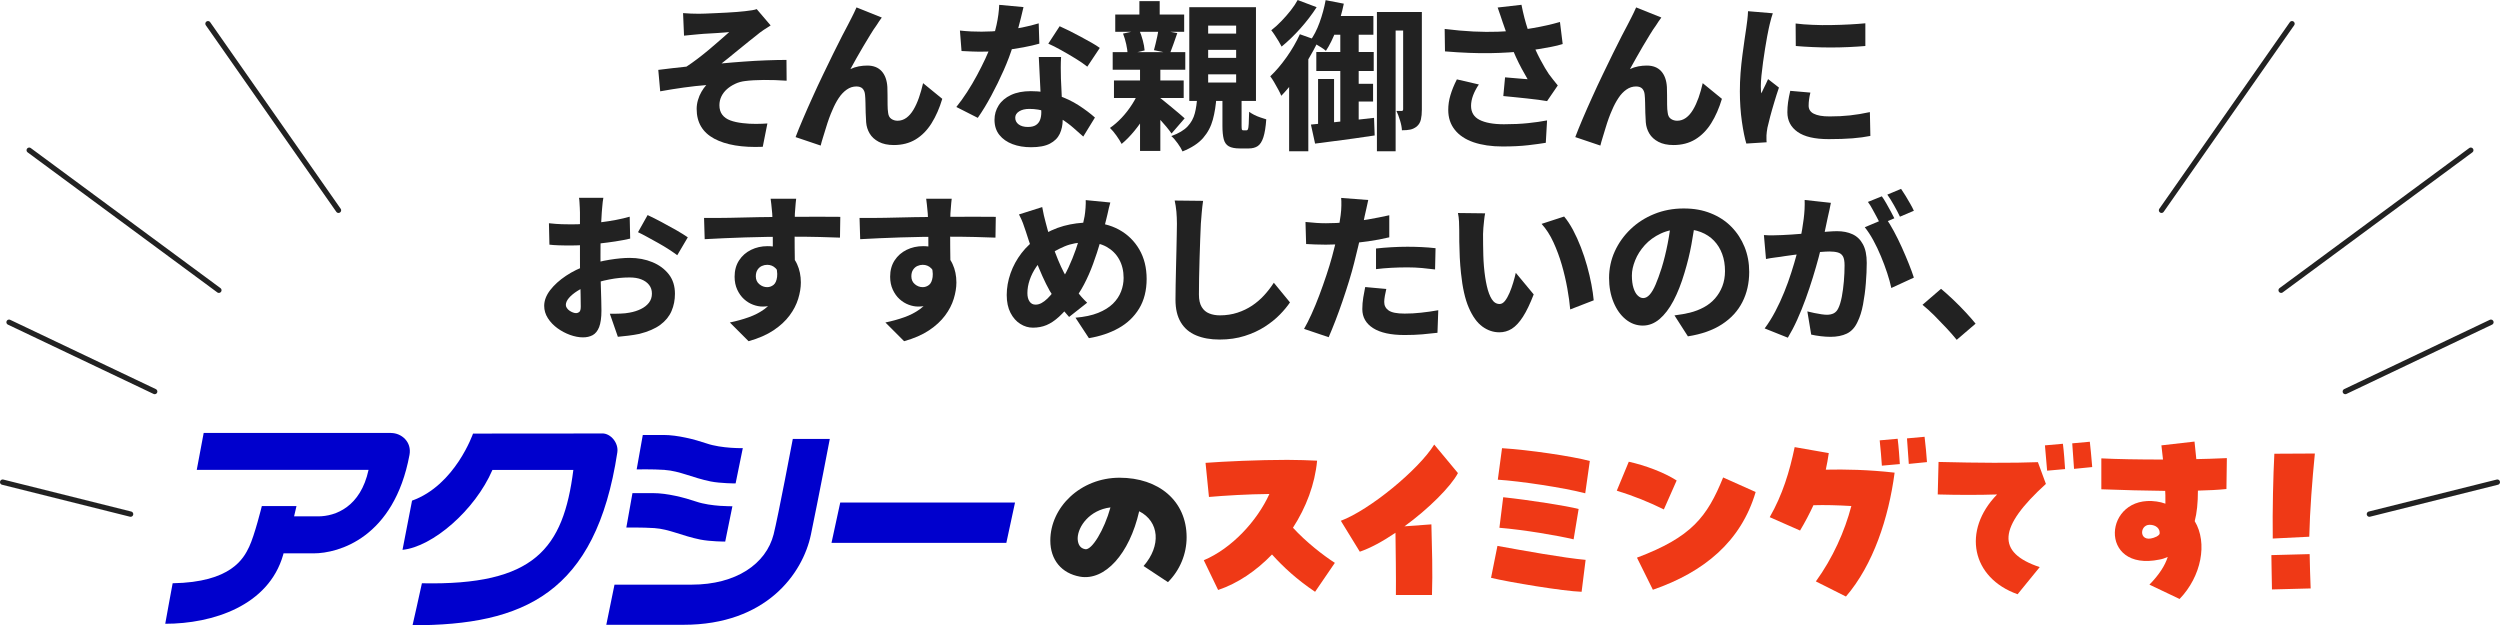 <?xml version="1.0" encoding="UTF-8"?>
<svg id="c" data-name="レイヤー 1" xmlns="http://www.w3.org/2000/svg" viewBox="0 0 469 117.3">
  <defs>
    <style>
      .d {
        fill: none;
        stroke: #222;
        stroke-linecap: round;
        stroke-linejoin: round;
      }

      .e {
        fill: #ef3916;
      }

      .f {
        fill: #222;
      }

      .g {
        fill: #0000cd;
      }
    </style>
  </defs>
  <g>
    <g>
      <g>
        <path class="g" d="M73.35,81.22h-35.14l-1.3,6.93h32.23c-1.5,6.94-6.18,8.72-9.47,8.72h-4.5c.05-.21.45-1.93.45-1.93h-6.5s-1.35,5.49-2.38,7.65c-1.03,2.15-3.34,6.65-14.35,6.83-.02,0-1.39,7.6-1.39,7.6,8.9,0,19.39-3.37,22.12-12.93.03-.1.05-.18.07-.28h5.64c4.68,0,15.09-2.9,17.99-18.46.46-2.45-1.5-4.12-3.47-4.12Z"/>
        <path class="g" d="M112.99,81.32c-1.59,0-24.25.02-24.25.02,0,0-3.34,9.68-11.44,12.58l-1.79,9.23c5.62-.56,13.59-7.4,16.87-14.99h15.18c-1.88,14.8-7.28,21.7-28.41,21.26-.34,1.66-1.76,7.88-1.76,7.88,20.8,0,34.39-5.91,38.42-32.43.27-1.76-1.22-3.56-2.81-3.56Z"/>
        <path class="g" d="M124.7,88.16c2.81.19,5.22,1.47,8.62,2.16,1.87.37,4.68.37,4.68.37l1.35-6.62s-3.96.09-6.79-.88c-2.24-.76-5.45-1.59-8.09-1.59h-3.88l-1.15,6.46s2.99-.06,5.25.09Z"/>
        <path class="g" d="M148.73,82.34s-2.76,14.6-3.6,17.91c-1.41,5.53-7.03,9.43-15.37,9.43h-14.48l-1.54,7.53h14.52c15.46,0,22.34-9.58,23.87-16.94,1.41-6.78,3.54-17.93,3.54-17.93h-6.93Z"/>
        <polygon class="g" points="157.63 94.27 155.99 101.84 188.79 101.84 190.42 94.27 157.63 94.27"/>
      </g>
      <path class="g" d="M122.75,99.07c2.81.19,5.22,1.47,8.62,2.15,1.87.38,4.68.38,4.68.38l1.35-6.63s-3.96.09-6.79-.87c-2.24-.76-5.45-1.59-8.09-1.59h-3.87l-1.15,6.46s3-.05,5.25.1Z"/>
    </g>
    <g>
      <path class="f" d="M214.54,106.18c3.33-3.81,2.96-8.35-.83-10.27-1.82,8.01-6.43,13.09-11.1,12.27-3.47-.62-5.57-3.16-5.57-6.77,0-6.25,5.67-11.79,12.99-11.79s12.58,4.33,12.58,11.17c0,3.16-1.27,6.19-3.5,8.42l-4.57-3.02ZM208.32,95.19c-3.92.48-6.08,3.57-6.15,5.74,0,.79.21,1.89,1.41,2.1,1.24.24,3.57-3.61,4.74-7.83Z"/>
      <path class="e" d="M238.63,104.02c-2.96,3.07-6.44,5.43-10.11,6.66l-2.69-5.58c5.24-2.21,9.99-7.34,12.31-12.43-4.08.04-8.38.3-11.34.56l-.64-6.4c3.52-.26,9.88-.56,15.35-.56,2.06,0,3.97.08,5.58.15-.41,4.42-2.06,8.76-4.53,12.58,2.43,2.66,5.69,5.2,7.86,6.59l-3.71,5.43c-3.44-2.32-5.91-4.6-8.08-7Z"/>
      <path class="e" d="M261.8,99.94c-2.43,1.65-4.72,2.88-6.7,3.56l-3.56-5.8c5.39-2.02,14.6-9.58,17.52-14.3l4.45,5.35c-1.31,2.51-5.54,6.74-10.03,9.99l5.05-.37c.11,4.45.26,8.95.11,13.25h-6.77c.04-3.22-.04-8.5-.08-11.68Z"/>
      <path class="e" d="M279.72,108.4l1.2-5.99c4.75.86,12.39,2.25,16.54,2.62l-.75,5.99c-3.44-.11-13.62-1.8-16.99-2.62ZM280.99,89.99l.79-5.91c4.94.3,13.14,1.5,16.47,2.4l-.86,6.06c-4-1.05-12.16-2.28-16.39-2.55ZM281.29,99.01l.71-5.73c4.68.49,12.13,1.65,14.15,2.21l-.94,5.69c-2.96-.71-9.36-1.8-13.92-2.17Z"/>
      <path class="e" d="M303.31,92.05l2.25-5.43c3.03.67,6.59,1.98,8.98,3.52l-2.4,5.43c-2.73-1.35-5.58-2.51-8.83-3.52ZM307.09,104.62c10.25-3.86,13.17-7.64,16.17-15.05l6.1,2.73c-2.73,9.28-9.66,15.01-19.28,18.34l-2.99-6.03Z"/>
      <path class="e" d="M340.65,109.08c3.18-4.38,5.43-9.43,6.66-14.15-2.54-.15-5.02-.22-7.11-.15-.75,1.61-1.57,3.18-2.51,4.75l-5.69-2.51c2.4-4.19,3.71-8.5,4.68-13.14l6.4,1.12c-.15,1.05-.34,2.1-.56,3.11,3.56-.08,8.01,0,12.91.56-1.12,8.5-4.01,17.29-9.13,23.24l-5.65-2.84ZM352.63,82.61l3.37-.3c.19,1.42.34,3.67.41,4.75l-3.37.3c-.07-1.24-.26-3.33-.41-4.75ZM357.76,82.24l3.29-.3c.19,1.42.37,3.63.45,4.75l-3.41.34c-.08-1.39-.26-3.44-.34-4.79Z"/>
      <path class="e" d="M374.64,92.76c-3.26.11-7.3.11-11.12,0l.15-6.1c7.45.19,14,.22,18.64.04l1.5,4.08c-8.98,8.16-9.32,12.88-1.16,15.61l-4.15,5.09c-8.65-3.07-10.44-11.94-3.86-18.71ZM383.63,83.55l3.37-.3c.19,1.42.34,3.67.41,4.75l-3.37.3c-.08-.9-.22-2.66-.41-4.75ZM388.76,83.17l3.29-.3c.11.94.3,2.88.45,4.75l-3.41.34c-.08-1.38-.26-3.44-.34-4.79Z"/>
      <path class="e" d="M403.23,109.68c1.8-1.83,2.92-3.56,3.44-5.2-.52.22-1.01.41-1.53.49-11.64,2.43-10.56-12.31-.56-10.89.56.07,1.12.22,1.65.41,0-1.5,0-1.91-.04-2.4-3.93-.04-7.79-.15-11.98-.3v-5.8c2.84.15,7,.22,11.57.22-.11-.9-.19-1.8-.3-2.66l6.21-.71c.08.94.22,2.06.34,3.29,1.57-.04,3.37-.07,5.73-.19l-.08,5.8c-1.42.15-3.37.26-5.35.3,0,2.28-.19,4.15-.6,5.73,2.47,4.08,1.24,10.37-2.84,14.6l-5.65-2.69ZM405.14,100.17c.15-.97-.67-1.72-1.87-1.72-2.06,0-2.06,3.82,1.31,2.21.22-.11.41-.26.56-.49Z"/>
      <path class="e" d="M426.1,104.14l7.19-.19c.07,2.55.07,3.89.19,6.44l-7.26.19c-.08-2.51-.04-3.89-.11-6.44ZM426.67,85.12l7.6-.04c-.49,4.94-.94,10.67-1.05,15.61l-6.85.34c-.07-5.28.08-11.79.3-15.91Z"/>
    </g>
  </g>
  <g>
    <path class="f" d="M128.16,2.46c.5.04.99.07,1.47.09.48.02.98.03,1.5.03.26,0,.66,0,1.2-.03.54-.02,1.16-.04,1.85-.08.69-.03,1.39-.06,2.1-.1s1.37-.08,1.98-.13c.61-.05,1.1-.09,1.48-.14.54-.06.99-.12,1.35-.18.36-.06.65-.13.87-.21l2.61,3.06c-.36.22-.8.5-1.32.85-.52.35-.94.67-1.26.95-.44.34-.88.69-1.33,1.05s-.91.73-1.37,1.11-.92.75-1.38,1.12-.9.73-1.32,1.08c-.42.35-.83.67-1.23.97,1.28-.12,2.64-.24,4.09-.34,1.45-.11,2.88-.19,4.28-.24,1.4-.05,2.67-.08,3.81-.08l.03,3.9c-1.44-.1-2.87-.15-4.27-.14-1.41.01-2.58.08-3.5.2-.68.08-1.31.25-1.89.53-.58.27-1.09.6-1.53.99-.44.39-.79.84-1.04,1.35-.25.51-.38,1.06-.38,1.67,0,.72.18,1.32.54,1.79.36.47.86.82,1.51,1.06.65.24,1.42.41,2.33.51.82.1,1.65.15,2.5.14.85,0,1.55-.04,2.12-.08l-.87,4.38c-3.88.16-6.92-.35-9.11-1.53-2.19-1.18-3.29-3.04-3.29-5.58,0-.54.08-1.09.24-1.65s.38-1.08.66-1.56c.28-.48.58-.9.9-1.26-1.3.1-2.71.25-4.21.46-1.51.21-2.99.45-4.43.71l-.36-4.02c.8-.1,1.68-.21,2.64-.32.96-.11,1.84-.21,2.64-.29.62-.4,1.3-.88,2.04-1.44s1.48-1.15,2.22-1.77c.74-.62,1.43-1.21,2.08-1.79.65-.57,1.21-1.06,1.69-1.48-.26.02-.58.04-.94.08-.37.03-.78.06-1.23.09-.45.03-.9.05-1.33.08-.44.02-.85.04-1.23.07-.38.03-.7.06-.96.08-.36.02-.79.06-1.28.12s-1,.11-1.51.15l-.18-4.23Z"/>
    <path class="f" d="M165.42,3.3c-.16.2-.32.43-.48.67-.16.25-.32.5-.48.74-.38.52-.78,1.12-1.2,1.82-.42.69-.85,1.41-1.29,2.14-.44.74-.87,1.48-1.28,2.21-.41.73-.79,1.42-1.15,2.08.5-.24,1.02-.41,1.56-.51.54-.1,1.07-.15,1.59-.15,1.16,0,2.06.35,2.7,1.05.64.7,1,1.69,1.08,2.97.02.4.03.9.03,1.5s0,1.21.01,1.81c0,.61.04,1.12.1,1.52.06.54.26.92.6,1.15.34.23.73.35,1.17.35.6,0,1.15-.18,1.65-.54.5-.36.94-.87,1.33-1.52.39-.65.73-1.4,1.03-2.26.3-.86.56-1.77.78-2.73l3.6,2.94c-.52,1.74-1.19,3.27-2.01,4.58s-1.81,2.32-2.98,3.03c-1.17.71-2.54,1.06-4.1,1.06-1.12,0-2.06-.2-2.82-.6-.76-.4-1.33-.92-1.71-1.56-.38-.64-.6-1.34-.66-2.1-.04-.54-.07-1.14-.09-1.8-.02-.66-.04-1.29-.04-1.91-.01-.61-.04-1.09-.08-1.46-.04-.5-.2-.88-.46-1.16-.27-.27-.66-.4-1.16-.4-.64,0-1.24.19-1.8.58-.56.39-1.07.92-1.52,1.6-.45.68-.84,1.43-1.18,2.25-.2.44-.41.95-.62,1.53s-.41,1.19-.6,1.83c-.19.64-.38,1.25-.56,1.81-.18.57-.32,1.07-.42,1.49l-4.71-1.59c.38-1,.84-2.15,1.4-3.44.55-1.29,1.14-2.64,1.79-4.06.64-1.42,1.29-2.83,1.96-4.21.67-1.39,1.31-2.71,1.92-3.96.61-1.25,1.16-2.34,1.65-3.29s.87-1.65,1.12-2.13c.2-.4.44-.87.72-1.41.28-.54.57-1.15.87-1.83l4.71,1.89Z"/>
    <path class="f" d="M192.01,1.32c-.12.54-.28,1.21-.48,2.01s-.42,1.66-.67,2.57-.53,1.8-.83,2.68c-.44,1.44-1.02,2.98-1.74,4.61-.72,1.63-1.5,3.22-2.34,4.78-.84,1.56-1.68,2.94-2.52,4.14l-4.02-2.04c.68-.84,1.35-1.77,2.01-2.79.66-1.02,1.28-2.07,1.86-3.15s1.1-2.12,1.56-3.1c.46-.99.83-1.88,1.11-2.69.38-1.12.71-2.34,1-3.67s.46-2.58.5-3.76l4.56.42ZM180.07,5.73c.68.08,1.4.13,2.16.17.76.03,1.4.04,1.92.04,1.28,0,2.57-.07,3.87-.21,1.3-.14,2.54-.33,3.72-.57s2.22-.5,3.12-.78l.12,3.81c-.82.24-1.83.47-3.01.69-1.19.22-2.46.41-3.81.57-1.35.16-2.67.24-3.97.24-.62,0-1.24,0-1.86-.03-.62-.02-1.27-.05-1.95-.09l-.3-3.84ZM199.06,10.71c-.04.62-.06,1.27-.06,1.94s.01,1.36.03,2.08c.02.42.04.98.08,1.68s.06,1.44.1,2.22.08,1.52.11,2.22c.03.7.04,1.25.04,1.65,0,.96-.19,1.83-.55,2.61-.37.78-.99,1.39-1.85,1.84-.86.45-2.04.67-3.54.67-1.28,0-2.44-.19-3.47-.58-1.03-.39-1.85-.96-2.46-1.72s-.92-1.71-.92-2.85c0-.98.26-1.88.78-2.7.52-.82,1.29-1.47,2.31-1.95,1.02-.48,2.26-.72,3.72-.72,1.78,0,3.42.25,4.93.75,1.51.5,2.86,1.14,4.05,1.91,1.19.77,2.21,1.54,3.05,2.29l-2.19,3.57c-.54-.48-1.15-1.02-1.83-1.62s-1.45-1.17-2.31-1.71c-.86-.54-1.79-.98-2.78-1.33-.99-.35-2.05-.53-3.2-.53-.8,0-1.44.16-1.92.47-.48.31-.72.7-.72,1.18,0,.52.21.94.64,1.26.43.32,1.01.48,1.73.48.64,0,1.14-.12,1.5-.35.36-.23.62-.55.78-.96.16-.41.24-.89.24-1.45,0-.42-.02-1.04-.06-1.88s-.08-1.76-.13-2.78c-.05-1.02-.1-2.04-.15-3.04s-.09-1.89-.13-2.66h4.17ZM203.98,12.51c-.6-.48-1.34-.99-2.22-1.53-.88-.54-1.78-1.07-2.7-1.58s-1.72-.92-2.4-1.21l2.13-3.27c.54.24,1.16.54,1.86.88.7.35,1.41.72,2.13,1.11s1.4.76,2.03,1.12,1.13.68,1.51.96l-2.34,3.51Z"/>
    <path class="f" d="M213.84,16.65l2.76,1.59c-.42,1.08-.96,2.17-1.62,3.25s-1.38,2.11-2.16,3.06c-.78.95-1.58,1.77-2.4,2.45-.24-.46-.57-.99-.99-1.58s-.82-1.06-1.2-1.42c.76-.52,1.5-1.17,2.22-1.93.72-.77,1.38-1.62,1.98-2.57.6-.94,1.07-1.89,1.41-2.85ZM208.74,9.78h13.62v3.3h-13.62v-3.3ZM208.98,15.09h13.08v3.3h-13.08v-3.3ZM209.22,2.73h12.93v3.24h-12.93v-3.24ZM210.69,6.3l3.03-.66c.26.58.48,1.23.67,1.94.19.71.3,1.33.34,1.88l-3.18.75c-.02-.54-.11-1.17-.27-1.91-.16-.73-.36-1.39-.6-2ZM213.75.21h3.81v4.77h-3.81V.21ZM213.87,12.99h3.81v15.33h-3.81v-15.33ZM217.23,18.09c.26.16.62.43,1.08.81s.96.79,1.5,1.23c.54.44,1.03.85,1.47,1.23.44.38.76.66.96.84l-2.46,2.85c-.26-.38-.58-.8-.97-1.27s-.82-.96-1.28-1.46-.9-.98-1.32-1.42c-.42-.45-.79-.83-1.11-1.16l2.13-1.65ZM217.32,5.55l3.54.66c-.26.72-.5,1.42-.73,2.08-.23.67-.45,1.26-.65,1.75l-3-.63c.1-.38.21-.79.32-1.25.11-.45.21-.9.31-1.36s.17-.88.21-1.26ZM224.61,18.09h3.6c-.1,1.6-.33,3.05-.68,4.35-.35,1.3-.96,2.45-1.83,3.45-.87,1-2.16,1.84-3.86,2.52-.18-.42-.48-.93-.9-1.51-.42-.59-.82-1.05-1.2-1.37,1.38-.5,2.4-1.11,3.06-1.82.66-.71,1.11-1.53,1.35-2.46.24-.93.39-1.98.45-3.17ZM223.11,1.35h12.51v17.58h-12.51V1.35ZM226.65,4.8v1.5h5.25v-1.5h-5.25ZM226.65,9.36v1.5h5.25v-1.5h-5.25ZM226.65,13.95v1.53h5.25v-1.53h-5.25ZM229.32,17.91h3.6v5.64c0,.42.02.67.06.77.04.09.13.13.27.13h.57c.14,0,.24-.07.3-.21.06-.14.11-.46.14-.98.03-.51.05-1.27.08-2.29.24.18.54.37.91.56s.77.36,1.19.5.79.26,1.11.36c-.1,1.44-.28,2.56-.54,3.36-.26.8-.61,1.35-1.05,1.65-.44.3-1.01.45-1.71.45h-1.65c-.9,0-1.59-.13-2.07-.4-.48-.27-.8-.72-.96-1.35s-.24-1.46-.24-2.47v-5.7Z"/>
    <path class="f" d="M243.85,6.42l3.45,1.23c-.56,1.2-1.22,2.43-1.99,3.71-.77,1.27-1.57,2.47-2.42,3.61-.84,1.14-1.68,2.14-2.52,3-.12-.3-.3-.68-.55-1.14s-.51-.92-.78-1.39c-.27-.47-.52-.84-.74-1.12,1.04-.98,2.06-2.18,3.06-3.59,1-1.41,1.83-2.84,2.49-4.3ZM243.43,0l3.57,1.35c-.84,1.32-1.86,2.65-3.04,3.98-1.19,1.33-2.37,2.46-3.53,3.41-.14-.28-.33-.61-.55-.99-.23-.38-.47-.76-.72-1.14-.25-.38-.47-.69-.67-.93.62-.48,1.25-1.04,1.88-1.7.63-.65,1.22-1.32,1.77-2.02.55-.7.98-1.35,1.3-1.95ZM241.84,13.29l3.6-3.6v18.69h-3.6v-15.09ZM248.68.03l3.42.66c-.34,1.66-.81,3.28-1.41,4.88-.6,1.59-1.25,2.92-1.95,3.97-.22-.2-.51-.42-.87-.64-.36-.23-.73-.46-1.12-.68-.39-.22-.72-.39-1-.51.7-.94,1.3-2.1,1.8-3.48.5-1.38.88-2.78,1.14-4.2ZM245.92,23.37c1-.1,2.14-.21,3.44-.34,1.29-.13,2.65-.28,4.09-.44,1.44-.16,2.88-.32,4.32-.48l.12,3.3c-1.28.2-2.58.39-3.91.57-1.33.18-2.61.35-3.82.51-1.22.16-2.37.31-3.45.45l-.78-3.57ZM246.94,9.75h10.77v3.57h-10.77v-3.57ZM247.27,14.82h3v9.42l-3,.57v-9.99ZM249.46,3h8.19v3.51h-9.24l1.05-3.51ZM251.44,4.5h3.45v19.32l-3.45.63V4.5ZM253.06,15.72h4.53v3.33h-4.53v-3.33ZM258.31,2.25h6.78v3.48h-3.27v22.65h-3.51V2.25ZM263.23,2.25h3.51v18.33c0,.7-.06,1.32-.18,1.84-.12.53-.38.97-.78,1.31-.38.3-.79.49-1.21.58-.43.09-.96.13-1.57.13-.02-.5-.13-1.11-.35-1.83s-.44-1.32-.68-1.8h1.02c.16,0,.24-.12.24-.36V2.25Z"/>
    <path class="f" d="M271.02,5.43c1.94.24,3.74.4,5.39.48,1.65.08,3.18.09,4.6.04s2.74-.14,3.96-.29c.92-.12,1.82-.25,2.7-.41.88-.15,1.73-.32,2.57-.51.83-.19,1.63-.39,2.41-.62l.51,4.14c-.64.2-1.34.38-2.1.52-.76.15-1.54.29-2.35.42-.81.13-1.62.25-2.45.35-2.04.24-4.28.38-6.72.42-2.44.04-5.26-.07-8.46-.33l-.06-4.23ZM277.44,15.84c-.48.7-.84,1.39-1.09,2.06s-.38,1.33-.38,1.96c0,1.2.53,2.08,1.58,2.62s2.58.83,4.58.83c1.68,0,3.19-.07,4.53-.21,1.34-.14,2.53-.31,3.57-.51l-.24,4.2c-.82.14-1.92.29-3.28.45-1.37.16-2.99.24-4.85.24-2.08,0-3.88-.27-5.42-.79-1.53-.53-2.71-1.31-3.52-2.34-.82-1.03-1.23-2.27-1.23-3.73,0-.92.13-1.84.41-2.76.27-.92.67-1.91,1.21-2.97l4.14.96ZM281.94,4.29c-.12-.34-.26-.77-.43-1.29-.17-.52-.36-1.05-.55-1.59l4.47-.51c.16.82.34,1.62.54,2.4.2.78.42,1.53.66,2.25.24.72.48,1.4.72,2.04.46,1.24,1,2.44,1.62,3.6.62,1.16,1.15,2.06,1.59,2.7.28.38.56.75.84,1.1s.56.7.84,1.04l-2.01,2.94c-.44-.08-.99-.17-1.63-.25-.65-.09-1.36-.17-2.13-.25-.77-.08-1.54-.16-2.31-.24-.77-.08-1.48-.15-2.14-.21l.33-3.51c.48.04.99.08,1.53.13.54.05,1.05.1,1.53.13.48.04.87.07,1.17.09-.34-.58-.7-1.22-1.08-1.92-.38-.7-.75-1.44-1.11-2.23-.36-.79-.69-1.58-.99-2.38-.32-.82-.6-1.57-.83-2.25s-.43-1.27-.62-1.77Z"/>
    <path class="f" d="M311.66,3.3c-.16.2-.32.43-.48.67-.16.25-.32.5-.48.74-.38.52-.78,1.12-1.2,1.82-.42.69-.85,1.41-1.29,2.14-.44.74-.87,1.48-1.27,2.21-.41.73-.8,1.42-1.16,2.08.5-.24,1.02-.41,1.56-.51.54-.1,1.07-.15,1.59-.15,1.16,0,2.06.35,2.7,1.05.64.7,1,1.69,1.08,2.97.02.4.03.9.03,1.5s0,1.21.01,1.81c0,.61.04,1.12.11,1.52.06.54.26.92.6,1.15.34.23.73.35,1.17.35.6,0,1.15-.18,1.65-.54.5-.36.94-.87,1.33-1.52.39-.65.73-1.4,1.04-2.26.3-.86.56-1.77.78-2.73l3.6,2.94c-.52,1.74-1.19,3.27-2.01,4.58-.82,1.31-1.82,2.32-2.99,3.03-1.17.71-2.54,1.06-4.09,1.06-1.12,0-2.06-.2-2.82-.6-.76-.4-1.33-.92-1.71-1.56s-.6-1.34-.66-2.1c-.04-.54-.07-1.14-.09-1.8-.02-.66-.04-1.29-.04-1.91-.01-.61-.04-1.09-.08-1.46-.04-.5-.2-.88-.46-1.16-.27-.27-.66-.4-1.16-.4-.64,0-1.24.19-1.8.58-.56.39-1.07.92-1.51,1.6-.45.68-.85,1.43-1.19,2.25-.2.44-.41.95-.62,1.53s-.41,1.19-.6,1.83c-.19.64-.38,1.25-.55,1.81-.18.57-.32,1.07-.42,1.49l-4.71-1.59c.38-1,.84-2.15,1.39-3.44s1.14-2.64,1.79-4.06c.64-1.42,1.29-2.83,1.96-4.21.67-1.39,1.31-2.71,1.92-3.96s1.16-2.34,1.65-3.29c.49-.94.86-1.65,1.12-2.13.2-.4.44-.87.72-1.41s.57-1.15.87-1.83l4.71,1.89Z"/>
    <path class="f" d="M332.58,2.49c-.08.2-.17.5-.28.88-.11.39-.21.78-.3,1.16-.09.38-.15.66-.19.84-.08.36-.18.87-.3,1.51-.12.65-.25,1.39-.38,2.22-.13.83-.26,1.68-.38,2.55-.12.87-.22,1.7-.3,2.49s-.12,1.47-.12,2.05c0,.18,0,.4.02.66,0,.26.03.48.08.66.14-.3.28-.6.42-.89.14-.29.29-.58.43-.88.15-.3.29-.6.41-.9l2.04,1.59c-.3.88-.6,1.8-.88,2.76-.29.96-.55,1.86-.77,2.7s-.39,1.53-.51,2.07c-.04.22-.08.48-.12.78s-.06.52-.06.66v.6c0,.24,0,.47.03.69l-3.81.24c-.3-1-.58-2.38-.83-4.12s-.38-3.65-.38-5.69c0-1.14.04-2.29.13-3.45.09-1.16.21-2.27.35-3.34.14-1.07.27-2.04.4-2.91s.24-1.59.32-2.17c.06-.44.12-.95.2-1.51.07-.57.11-1.12.13-1.64l4.65.39ZM339.63,17.37c-.12.5-.21.94-.25,1.3-.05.37-.08.76-.08,1.16,0,.34.08.63.24.88.16.25.4.46.72.62.32.16.72.29,1.21.38s1.08.13,1.79.13c1.34,0,2.6-.06,3.78-.19,1.18-.13,2.43-.33,3.75-.62l.09,4.47c-.98.2-2.1.35-3.35.45-1.25.1-2.75.15-4.48.15-2.6,0-4.54-.45-5.82-1.35-1.28-.9-1.92-2.13-1.92-3.69,0-.62.04-1.25.13-1.89.09-.64.23-1.35.41-2.13l3.78.33ZM336.87,4.41c.96.12,2.02.21,3.18.25,1.16.05,2.34.07,3.55.04,1.21-.02,2.37-.06,3.46-.12,1.1-.06,2.06-.13,2.88-.21v4.26c-.94.08-1.97.15-3.09.2s-2.25.08-3.41.08-2.29-.03-3.4-.08c-1.12-.05-2.17-.11-3.15-.2l-.03-4.23Z"/>
    <path class="f" d="M113.19,37.11c-.04.18-.08.44-.12.78-.04.34-.08.69-.1,1.05-.03.36-.06.67-.08.93-.04.64-.08,1.29-.11,1.95s-.05,1.33-.08,2.02c-.02.69-.04,1.38-.04,2.07s-.01,1.38-.01,2.05c0,.82,0,1.74.01,2.75,0,1.01.03,2.02.06,3.02.03,1,.05,1.9.08,2.71.02.81.03,1.42.03,1.84,0,1.32-.15,2.34-.43,3.08-.29.73-.7,1.23-1.21,1.51-.52.28-1.13.42-1.83.42-.76,0-1.57-.16-2.42-.46-.85-.31-1.64-.73-2.37-1.26-.73-.53-1.33-1.16-1.79-1.88s-.69-1.49-.69-2.31c0-1,.38-1.98,1.12-2.95.75-.97,1.74-1.87,2.97-2.69,1.23-.82,2.56-1.47,4-1.95,1.34-.48,2.72-.83,4.16-1.06,1.43-.23,2.69-.35,3.79-.35,1.56,0,2.98.27,4.26.8,1.28.53,2.3,1.29,3.08,2.28.77.99,1.15,2.21,1.15,3.65,0,1.16-.21,2.24-.64,3.24-.43,1-1.13,1.86-2.1,2.58-.97.72-2.29,1.29-3.95,1.71-.7.14-1.38.25-2.05.33-.67.08-1.33.15-1.97.21l-1.5-4.32c.68,0,1.34,0,1.98-.03.64-.02,1.21-.08,1.71-.18.8-.14,1.51-.37,2.14-.68.63-.31,1.13-.7,1.5-1.18.37-.48.56-1.05.56-1.71s-.18-1.18-.53-1.63-.83-.79-1.46-1.04-1.36-.36-2.22-.36c-1.24,0-2.51.12-3.81.38-1.3.25-2.53.6-3.69,1.04-.86.32-1.62.7-2.29,1.12-.67.43-1.2.87-1.58,1.32s-.57.88-.57,1.3c0,.2.07.4.2.58.13.19.29.36.5.5.2.14.41.25.63.33s.41.12.57.12c.24,0,.45-.08.63-.23.18-.15.27-.48.27-1s0-1.25-.03-2.26c-.02-1.01-.04-2.15-.08-3.41s-.04-2.5-.04-3.72v-8.22c0-.22-.01-.51-.03-.89-.02-.37-.04-.73-.06-1.09-.02-.36-.05-.63-.09-.81h4.56ZM102.99,41.88c.9.1,1.7.16,2.38.18.69.02,1.31.03,1.85.03.78,0,1.64-.03,2.59-.1.95-.07,1.92-.17,2.89-.29.98-.12,1.94-.27,2.88-.45.94-.18,1.79-.38,2.55-.6l.09,4.11c-.86.2-1.79.38-2.78.53-.99.15-1.98.28-2.97.39-.99.11-1.93.2-2.82.27s-1.67.1-2.32.1c-1.04,0-1.88,0-2.52-.03-.64-.02-1.22-.06-1.74-.12l-.09-4.02ZM121.5,40.35c.78.36,1.65.8,2.61,1.31s1.88,1.02,2.78,1.53c.89.51,1.6.96,2.14,1.33l-1.98,3.36c-.36-.28-.86-.62-1.49-1.04-.63-.41-1.31-.82-2.04-1.23-.73-.41-1.44-.8-2.12-1.17s-1.25-.67-1.71-.88l1.8-3.21Z"/>
    <path class="f" d="M132.08,40.89c.92,0,1.95,0,3.09-.01,1.14,0,2.32-.03,3.55-.06,1.23-.03,2.43-.06,3.62-.08,1.18-.02,2.27-.04,3.29-.04,1.01,0,1.88-.02,2.59-.02s1.53,0,2.44-.01c.91,0,1.82-.01,2.72-.01s1.73,0,2.49.01c.76.01,1.35.01,1.77.01l-.06,3.9c-.94-.04-2.2-.08-3.79-.12-1.59-.04-3.48-.06-5.68-.06-1.38,0-2.78.01-4.19.04-1.41.03-2.79.06-4.15.1-1.36.04-2.68.09-3.95.15-1.27.06-2.47.12-3.62.18l-.12-3.99ZM148.49,49.83c0,1.7-.2,3.12-.6,4.26-.4,1.14-1,2-1.8,2.57-.8.57-1.81.85-3.03.85-.56,0-1.15-.11-1.77-.34-.62-.23-1.19-.58-1.71-1.05-.52-.47-.94-1.06-1.27-1.77-.33-.71-.5-1.52-.5-2.44,0-1.18.28-2.2.84-3.06.56-.86,1.31-1.52,2.25-1.98s1.97-.69,3.09-.69c1.36,0,2.5.31,3.44.92.93.61,1.63,1.42,2.1,2.45.47,1.02.71,2.17.71,3.45,0,.96-.17,1.98-.5,3.06s-.87,2.12-1.62,3.13c-.75,1.01-1.75,1.94-3.01,2.78s-2.82,1.52-4.68,2.04l-3.51-3.51c1.24-.26,2.42-.58,3.53-.98,1.11-.39,2.09-.9,2.96-1.53.86-.63,1.53-1.4,2.01-2.32.48-.92.72-2.05.72-3.39,0-.88-.21-1.53-.64-1.96-.43-.43-.96-.64-1.58-.64-.34,0-.67.07-1,.22s-.6.39-.81.71c-.21.32-.32.73-.32,1.23,0,.62.22,1.11.66,1.48.44.37.93.55,1.47.55.44,0,.83-.14,1.19-.42.35-.28.57-.77.67-1.48.1-.71-.04-1.67-.42-2.87l3.15.75ZM149.36,37.29c-.02.16-.05.43-.09.83-.04.39-.07.77-.09,1.14-.02.37-.04.64-.06.79-.02.4-.04.95-.04,1.64,0,.69-.01,1.45-.01,2.28s0,1.67.01,2.5c0,.84.02,1.63.03,2.36,0,.73.01,1.33.01,1.81l-4.14-1.29v-3.69c0-.76,0-1.5-.01-2.24-.01-.73-.03-1.39-.04-1.98-.02-.59-.04-1.04-.06-1.37-.06-.66-.12-1.24-.17-1.74-.05-.5-.09-.85-.13-1.05h4.8Z"/>
    <path class="f" d="M161.25,40.89c.92,0,1.95,0,3.09-.01,1.14,0,2.32-.03,3.55-.06,1.23-.03,2.43-.06,3.62-.08,1.18-.02,2.27-.04,3.29-.04,1.01,0,1.88-.02,2.59-.02s1.53,0,2.44-.01c.91,0,1.82-.01,2.72-.01s1.73,0,2.49.01c.76.01,1.35.01,1.77.01l-.06,3.9c-.94-.04-2.2-.08-3.79-.12-1.59-.04-3.48-.06-5.68-.06-1.38,0-2.78.01-4.19.04-1.41.03-2.79.06-4.15.1-1.36.04-2.68.09-3.95.15-1.27.06-2.47.12-3.62.18l-.12-3.99ZM177.67,49.83c0,1.7-.2,3.12-.6,4.26-.4,1.14-1,2-1.8,2.57-.8.57-1.81.85-3.03.85-.56,0-1.15-.11-1.77-.34-.62-.23-1.19-.58-1.71-1.05-.52-.47-.94-1.06-1.27-1.77-.33-.71-.5-1.52-.5-2.44,0-1.18.28-2.2.84-3.06.56-.86,1.31-1.52,2.25-1.98s1.97-.69,3.09-.69c1.36,0,2.5.31,3.44.92.93.61,1.63,1.42,2.1,2.45.47,1.02.71,2.17.71,3.45,0,.96-.17,1.98-.5,3.06s-.87,2.12-1.62,3.13c-.75,1.01-1.75,1.94-3.01,2.78s-2.82,1.52-4.68,2.04l-3.51-3.51c1.24-.26,2.42-.58,3.53-.98,1.11-.39,2.09-.9,2.96-1.53.86-.63,1.53-1.4,2.01-2.32.48-.92.72-2.05.72-3.39,0-.88-.21-1.53-.64-1.96-.43-.43-.96-.64-1.58-.64-.34,0-.67.07-1,.22s-.6.39-.81.71c-.21.32-.32.73-.32,1.23,0,.62.22,1.11.66,1.48.44.37.93.55,1.47.55.44,0,.83-.14,1.19-.42.35-.28.57-.77.67-1.48.1-.71-.04-1.67-.42-2.87l3.15.75ZM178.54,37.29c-.02.16-.05.43-.09.83-.04.39-.07.77-.09,1.14-.02.37-.04.64-.06.79-.02.4-.04.95-.04,1.64,0,.69-.01,1.45-.01,2.28s0,1.67.01,2.5c0,.84.02,1.63.03,2.36,0,.73.01,1.33.01,1.81l-4.14-1.29v-3.69c0-.76,0-1.5-.01-2.24-.01-.73-.03-1.39-.04-1.98-.02-.59-.04-1.04-.06-1.37-.06-.66-.12-1.24-.17-1.74-.05-.5-.09-.85-.13-1.05h4.8Z"/>
    <path class="f" d="M208.3,37.98c-.08.28-.17.62-.27,1.02-.1.4-.19.8-.27,1.2-.08.4-.16.73-.24.99-.32,1.36-.69,2.75-1.09,4.15-.41,1.41-.87,2.8-1.37,4.17-.5,1.37-1.07,2.66-1.7,3.86s-1.33,2.26-2.08,3.18c-.96,1.2-1.83,2.16-2.62,2.88-.79.72-1.57,1.24-2.34,1.56-.77.32-1.62.48-2.54.48-.84,0-1.63-.23-2.38-.71-.75-.47-1.36-1.16-1.83-2.07-.47-.91-.71-2.03-.71-3.35s.24-2.72.72-4.08c.48-1.36,1.17-2.62,2.06-3.78.89-1.16,1.93-2.12,3.13-2.88,1.64-1.06,3.24-1.8,4.8-2.22,1.56-.42,3.15-.63,4.77-.63,2.1,0,3.96.45,5.58,1.33,1.62.89,2.89,2.13,3.81,3.71.92,1.58,1.38,3.43,1.38,5.55s-.47,4.01-1.41,5.55-2.22,2.76-3.85,3.67c-1.63.91-3.49,1.53-5.57,1.88l-2.52-3.84c1.68-.14,3.09-.44,4.24-.9,1.15-.46,2.08-1.04,2.78-1.72.7-.69,1.21-1.46,1.53-2.29.32-.84.48-1.69.48-2.55,0-1.32-.28-2.48-.84-3.49s-1.36-1.79-2.38-2.36c-1.03-.56-2.25-.84-3.65-.84-1.6,0-3.01.26-4.23.78-1.22.52-2.34,1.15-3.36,1.89-.76.52-1.41,1.17-1.93,1.95-.53.78-.94,1.59-1.23,2.44-.29.85-.43,1.68-.43,2.48,0,.66.13,1.18.41,1.58.27.39.64.58,1.12.58.38,0,.75-.1,1.12-.3.37-.2.74-.48,1.12-.85.38-.37.76-.8,1.14-1.3s.77-1.04,1.17-1.62c.6-.88,1.15-1.86,1.65-2.94.5-1.08.95-2.19,1.35-3.33.4-1.14.74-2.25,1-3.33.27-1.08.48-2.05.65-2.91.08-.48.14-1.02.18-1.61s.05-1.07.03-1.42l4.62.45ZM195.52,38.85c.1.54.21,1.06.31,1.55.11.49.23.96.35,1.39.22.88.48,1.8.79,2.76.31.96.64,1.91.99,2.85.35.94.71,1.81,1.08,2.61.37.8.72,1.48,1.07,2.04.52.78,1.11,1.6,1.79,2.46.67.86,1.35,1.62,2.05,2.28l-3.39,2.67c-.58-.66-1.1-1.27-1.54-1.84-.45-.57-.91-1.21-1.37-1.91-.48-.7-.95-1.51-1.41-2.45-.46-.93-.91-1.93-1.35-3-.44-1.07-.87-2.18-1.28-3.34-.41-1.16-.79-2.32-1.16-3.48-.18-.56-.37-1.09-.55-1.59-.19-.5-.43-1.04-.74-1.62l4.35-1.38Z"/>
    <path class="f" d="M225.7,37.68c-.1.66-.18,1.38-.25,2.16-.07.78-.12,1.49-.17,2.13-.04.78-.08,1.75-.12,2.9s-.08,2.35-.12,3.62c-.04,1.26-.07,2.49-.09,3.67-.02,1.19-.03,2.22-.03,3.1,0,.98.17,1.75.52,2.33s.82.98,1.41,1.21c.59.24,1.25.36,2,.36,1.18,0,2.27-.17,3.29-.5,1.01-.33,1.92-.77,2.75-1.32.82-.55,1.57-1.19,2.25-1.93.68-.74,1.29-1.53,1.83-2.37l3.03,3.69c-.48.72-1.11,1.48-1.89,2.28-.78.8-1.72,1.56-2.82,2.27-1.1.71-2.36,1.29-3.78,1.74-1.42.45-2.99.68-4.71.68s-3.15-.26-4.4-.78c-1.25-.52-2.21-1.33-2.88-2.45-.67-1.11-1-2.52-1-4.25,0-.78,0-1.69.03-2.73.02-1.04.04-2.12.07-3.25.03-1.13.05-2.24.08-3.33.02-1.09.04-2.07.06-2.94.02-.87.03-1.53.03-2,0-.78-.04-1.54-.1-2.28-.07-.74-.18-1.43-.32-2.07l5.34.06Z"/>
    <path class="f" d="M256.68,37.53c-.1.44-.21.96-.34,1.56-.13.6-.24,1.07-.32,1.41-.14.68-.31,1.51-.51,2.5-.2.99-.43,2.04-.69,3.13-.26,1.1-.52,2.16-.78,3.18-.26,1.04-.58,2.18-.96,3.42-.38,1.24-.79,2.49-1.22,3.75-.43,1.26-.87,2.47-1.32,3.64s-.88,2.21-1.28,3.14l-4.62-1.56c.44-.76.91-1.69,1.41-2.79.5-1.1.99-2.28,1.46-3.54s.92-2.51,1.33-3.76.77-2.39,1.05-3.44c.2-.72.38-1.44.56-2.17.17-.73.32-1.43.46-2.12.14-.68.26-1.32.36-1.93.1-.61.18-1.14.24-1.61.08-.6.12-1.19.13-1.77.01-.58,0-1.06-.04-1.44l5.07.39ZM248.76,41.88c1.26,0,2.55-.06,3.87-.18s2.66-.29,4-.53c1.35-.23,2.68-.5,4-.79v4.14c-1.24.3-2.56.55-3.97.75s-2.8.35-4.17.46c-1.37.11-2.62.17-3.77.17-.74,0-1.41-.02-2.01-.04-.6-.03-1.16-.06-1.68-.08l-.12-4.14c.8.08,1.48.14,2.05.18s1.17.06,1.79.06ZM260.07,54.21c-.1.4-.19.83-.27,1.29s-.12.84-.12,1.14c0,.34.06.64.2.9.13.26.33.49.61.69s.67.35,1.17.45c.5.1,1.12.15,1.86.15,1,0,2.02-.05,3.06-.17,1.04-.11,2.12-.26,3.24-.46l-.15,4.23c-.86.1-1.8.2-2.82.29-1.02.09-2.14.13-3.36.13-2.58,0-4.54-.43-5.89-1.29-1.35-.86-2.03-2.05-2.03-3.57,0-.72.06-1.45.18-2.19.12-.74.24-1.39.36-1.95l3.96.36ZM258.15,46.62c.88-.1,1.83-.18,2.87-.24,1.03-.06,2.04-.09,3.01-.09.84,0,1.71.02,2.6.06.89.04,1.79.11,2.68.21l-.09,3.99c-.74-.1-1.56-.19-2.45-.27s-1.8-.12-2.75-.12c-1.06,0-2.06.03-3.01.08s-1.91.13-2.87.25v-3.87Z"/>
    <path class="f" d="M278.61,40.02c-.08.38-.14.81-.19,1.3-.05.49-.1.96-.14,1.42s-.06.84-.06,1.14c0,.64,0,1.31.01,2,0,.69.03,1.38.04,2.06.02.68.06,1.38.12,2.1.12,1.36.3,2.57.54,3.62.24,1.05.55,1.88.93,2.47.38.6.87.9,1.47.9.36,0,.69-.2,1-.58.31-.39.59-.9.86-1.52.26-.62.49-1.26.69-1.93s.36-1.28.48-1.82l3.36,4.05c-.68,1.76-1.35,3.16-2.02,4.2-.67,1.04-1.37,1.79-2.08,2.24-.72.45-1.5.67-2.34.67-1.14,0-2.2-.36-3.19-1.08-.99-.72-1.83-1.89-2.54-3.52s-1.19-3.79-1.47-6.5c-.1-.94-.18-1.92-.23-2.94-.05-1.02-.08-1.99-.09-2.91,0-.92-.01-1.69-.01-2.31,0-.44-.02-.95-.04-1.53-.03-.58-.1-1.11-.2-1.59l5.1.06ZM293.43,40.62c.58.68,1.13,1.52,1.67,2.52.53,1,1.02,2.08,1.47,3.24.45,1.16.84,2.34,1.17,3.53.33,1.19.6,2.34.81,3.45.21,1.11.35,2.1.43,2.98l-4.41,1.71c-.1-1.18-.28-2.49-.54-3.94s-.6-2.92-1.03-4.41c-.43-1.49-.96-2.91-1.58-4.26-.62-1.35-1.36-2.5-2.22-3.44l4.23-1.38Z"/>
    <path class="f" d="M318.1,41.01c-.22,1.52-.49,3.14-.79,4.86-.31,1.72-.75,3.49-1.3,5.31-.6,2.02-1.29,3.77-2.07,5.25-.78,1.48-1.66,2.62-2.62,3.44-.97.81-2.01,1.21-3.13,1.21-1.18,0-2.25-.39-3.21-1.17s-1.72-1.85-2.28-3.21-.84-2.88-.84-4.56.35-3.42,1.07-4.98c.71-1.56,1.69-2.94,2.96-4.16,1.26-1.21,2.74-2.16,4.44-2.85,1.7-.69,3.54-1.04,5.52-1.04s3.57.3,5.08.9c1.51.6,2.8,1.44,3.87,2.53,1.07,1.09,1.9,2.36,2.48,3.79.58,1.44.87,3,.87,4.68,0,2.1-.43,3.99-1.28,5.66-.85,1.67-2.12,3.06-3.83,4.17-1.7,1.11-3.83,1.86-6.39,2.26l-2.52-3.93c.62-.08,1.15-.16,1.59-.24.44-.08.87-.17,1.29-.27.96-.24,1.84-.58,2.65-1.02.81-.44,1.5-.99,2.08-1.65s1.04-1.42,1.37-2.28c.33-.86.5-1.81.5-2.85,0-1.18-.17-2.25-.53-3.21-.35-.96-.86-1.79-1.53-2.49-.67-.7-1.49-1.24-2.46-1.62-.97-.38-2.08-.57-3.35-.57-1.58,0-2.97.28-4.17.84-1.2.56-2.2,1.29-3,2.17-.8.89-1.41,1.84-1.81,2.85-.41,1.01-.62,1.96-.62,2.86s.1,1.7.3,2.33.46,1.11.79,1.42c.33.32.67.48,1.04.48.42,0,.82-.21,1.2-.63s.75-1.04,1.11-1.88c.36-.83.74-1.88,1.14-3.13.44-1.42.82-2.96,1.14-4.61s.55-3.26.69-4.84l4.56.15Z"/>
    <path class="f" d="M330.93,44.1c.56.04,1.12.06,1.67.05.55-.01,1.12-.03,1.7-.05.5-.02,1.1-.05,1.8-.1s1.45-.11,2.24-.17,1.58-.12,2.37-.2c.79-.07,1.52-.13,2.21-.18.68-.05,1.25-.08,1.71-.08,1.1,0,2.06.19,2.89.57s1.49,1,1.96,1.88c.48.87.72,2.04.72,3.5,0,1.16-.06,2.43-.17,3.83-.11,1.39-.29,2.72-.53,3.99-.24,1.27-.58,2.35-1.02,3.23-.48,1.06-1.15,1.79-2.01,2.21-.86.41-1.88.61-3.06.61-.58,0-1.2-.04-1.86-.12-.66-.08-1.25-.18-1.77-.3l-.72-4.35c.4.1.83.2,1.3.3.47.1.92.18,1.35.24.43.06.77.09,1,.09.5,0,.93-.09,1.29-.27.36-.18.65-.5.87-.96.26-.52.47-1.23.65-2.13.17-.9.3-1.88.39-2.92s.13-2.04.13-2.98c0-.78-.1-1.35-.31-1.71-.21-.36-.53-.6-.96-.72-.43-.12-.96-.18-1.58-.18-.42,0-1.02.04-1.79.1-.77.07-1.58.15-2.45.24-.86.09-1.66.19-2.4.29-.74.1-1.32.18-1.74.24-.46.08-1.04.17-1.74.25s-1.29.19-1.77.29l-.39-4.47ZM343.47,38.07c-.08.4-.17.84-.27,1.33-.1.49-.2.93-.3,1.33-.1.48-.21.99-.32,1.51-.11.53-.22,1.05-.33,1.56-.11.51-.21,1-.31,1.48-.2.86-.46,1.87-.77,3.03-.31,1.16-.67,2.41-1.08,3.74s-.86,2.67-1.35,4.02c-.49,1.35-1.02,2.66-1.59,3.92-.57,1.26-1.16,2.38-1.75,3.36l-4.35-1.74c.72-.96,1.38-2.03,2-3.2s1.17-2.37,1.67-3.61.95-2.46,1.33-3.68c.39-1.21.72-2.33,1-3.38.28-1.04.5-1.94.66-2.7.28-1.38.5-2.7.66-3.96.16-1.26.22-2.45.18-3.57l4.92.54ZM353.82,40.95c.46.66.95,1.47,1.47,2.43.52.96,1.02,1.98,1.5,3.04.48,1.07.92,2.11,1.32,3.11.4,1,.71,1.85.93,2.55l-4.23,1.95c-.18-.86-.44-1.8-.78-2.83-.34-1.03-.73-2.08-1.17-3.13-.44-1.06-.92-2.07-1.44-3.02-.52-.95-1.05-1.75-1.59-2.42l3.99-1.68ZM353.04,36.84c.26.36.54.79.83,1.31.29.51.57,1.01.84,1.51s.5.93.67,1.29l-2.61,1.11c-.2-.42-.44-.88-.71-1.37-.27-.49-.54-.99-.81-1.49-.27-.5-.54-.94-.83-1.32l2.61-1.05ZM356.64,35.43c.26.38.54.83.86,1.33.31.51.6,1.01.88,1.5.28.49.5.92.66,1.28l-2.61,1.11c-.3-.64-.67-1.35-1.11-2.13-.44-.78-.86-1.45-1.26-2.01l2.58-1.08Z"/>
    <path class="f" d="M367.08,63.75c-.58-.72-1.24-1.47-1.98-2.26-.74-.79-1.48-1.56-2.23-2.31s-1.49-1.41-2.21-2l3.48-3c.7.58,1.46,1.27,2.3,2.06.83.79,1.61,1.58,2.35,2.38.74.8,1.35,1.5,1.83,2.1l-3.54,3.03Z"/>
  </g>
  <g>
    <line class="d" x1="5.48" y1="28.18" x2="41.06" y2="54.45"/>
    <line class="d" x1="1.7" y1="60.45" x2="29.02" y2="73.45"/>
    <line class="d" x1=".5" y1="90.45" x2="24.5" y2="96.45"/>
    <line class="d" x1="39.02" y1="4.45" x2="63.5" y2="39.45"/>
  </g>
  <g>
    <line class="d" x1="463.52" y1="28.18" x2="427.94" y2="54.45"/>
    <line class="d" x1="467.3" y1="60.45" x2="439.98" y2="73.45"/>
    <line class="d" x1="468.5" y1="90.45" x2="444.5" y2="96.45"/>
    <line class="d" x1="429.98" y1="4.45" x2="405.5" y2="39.45"/>
  </g>
</svg>